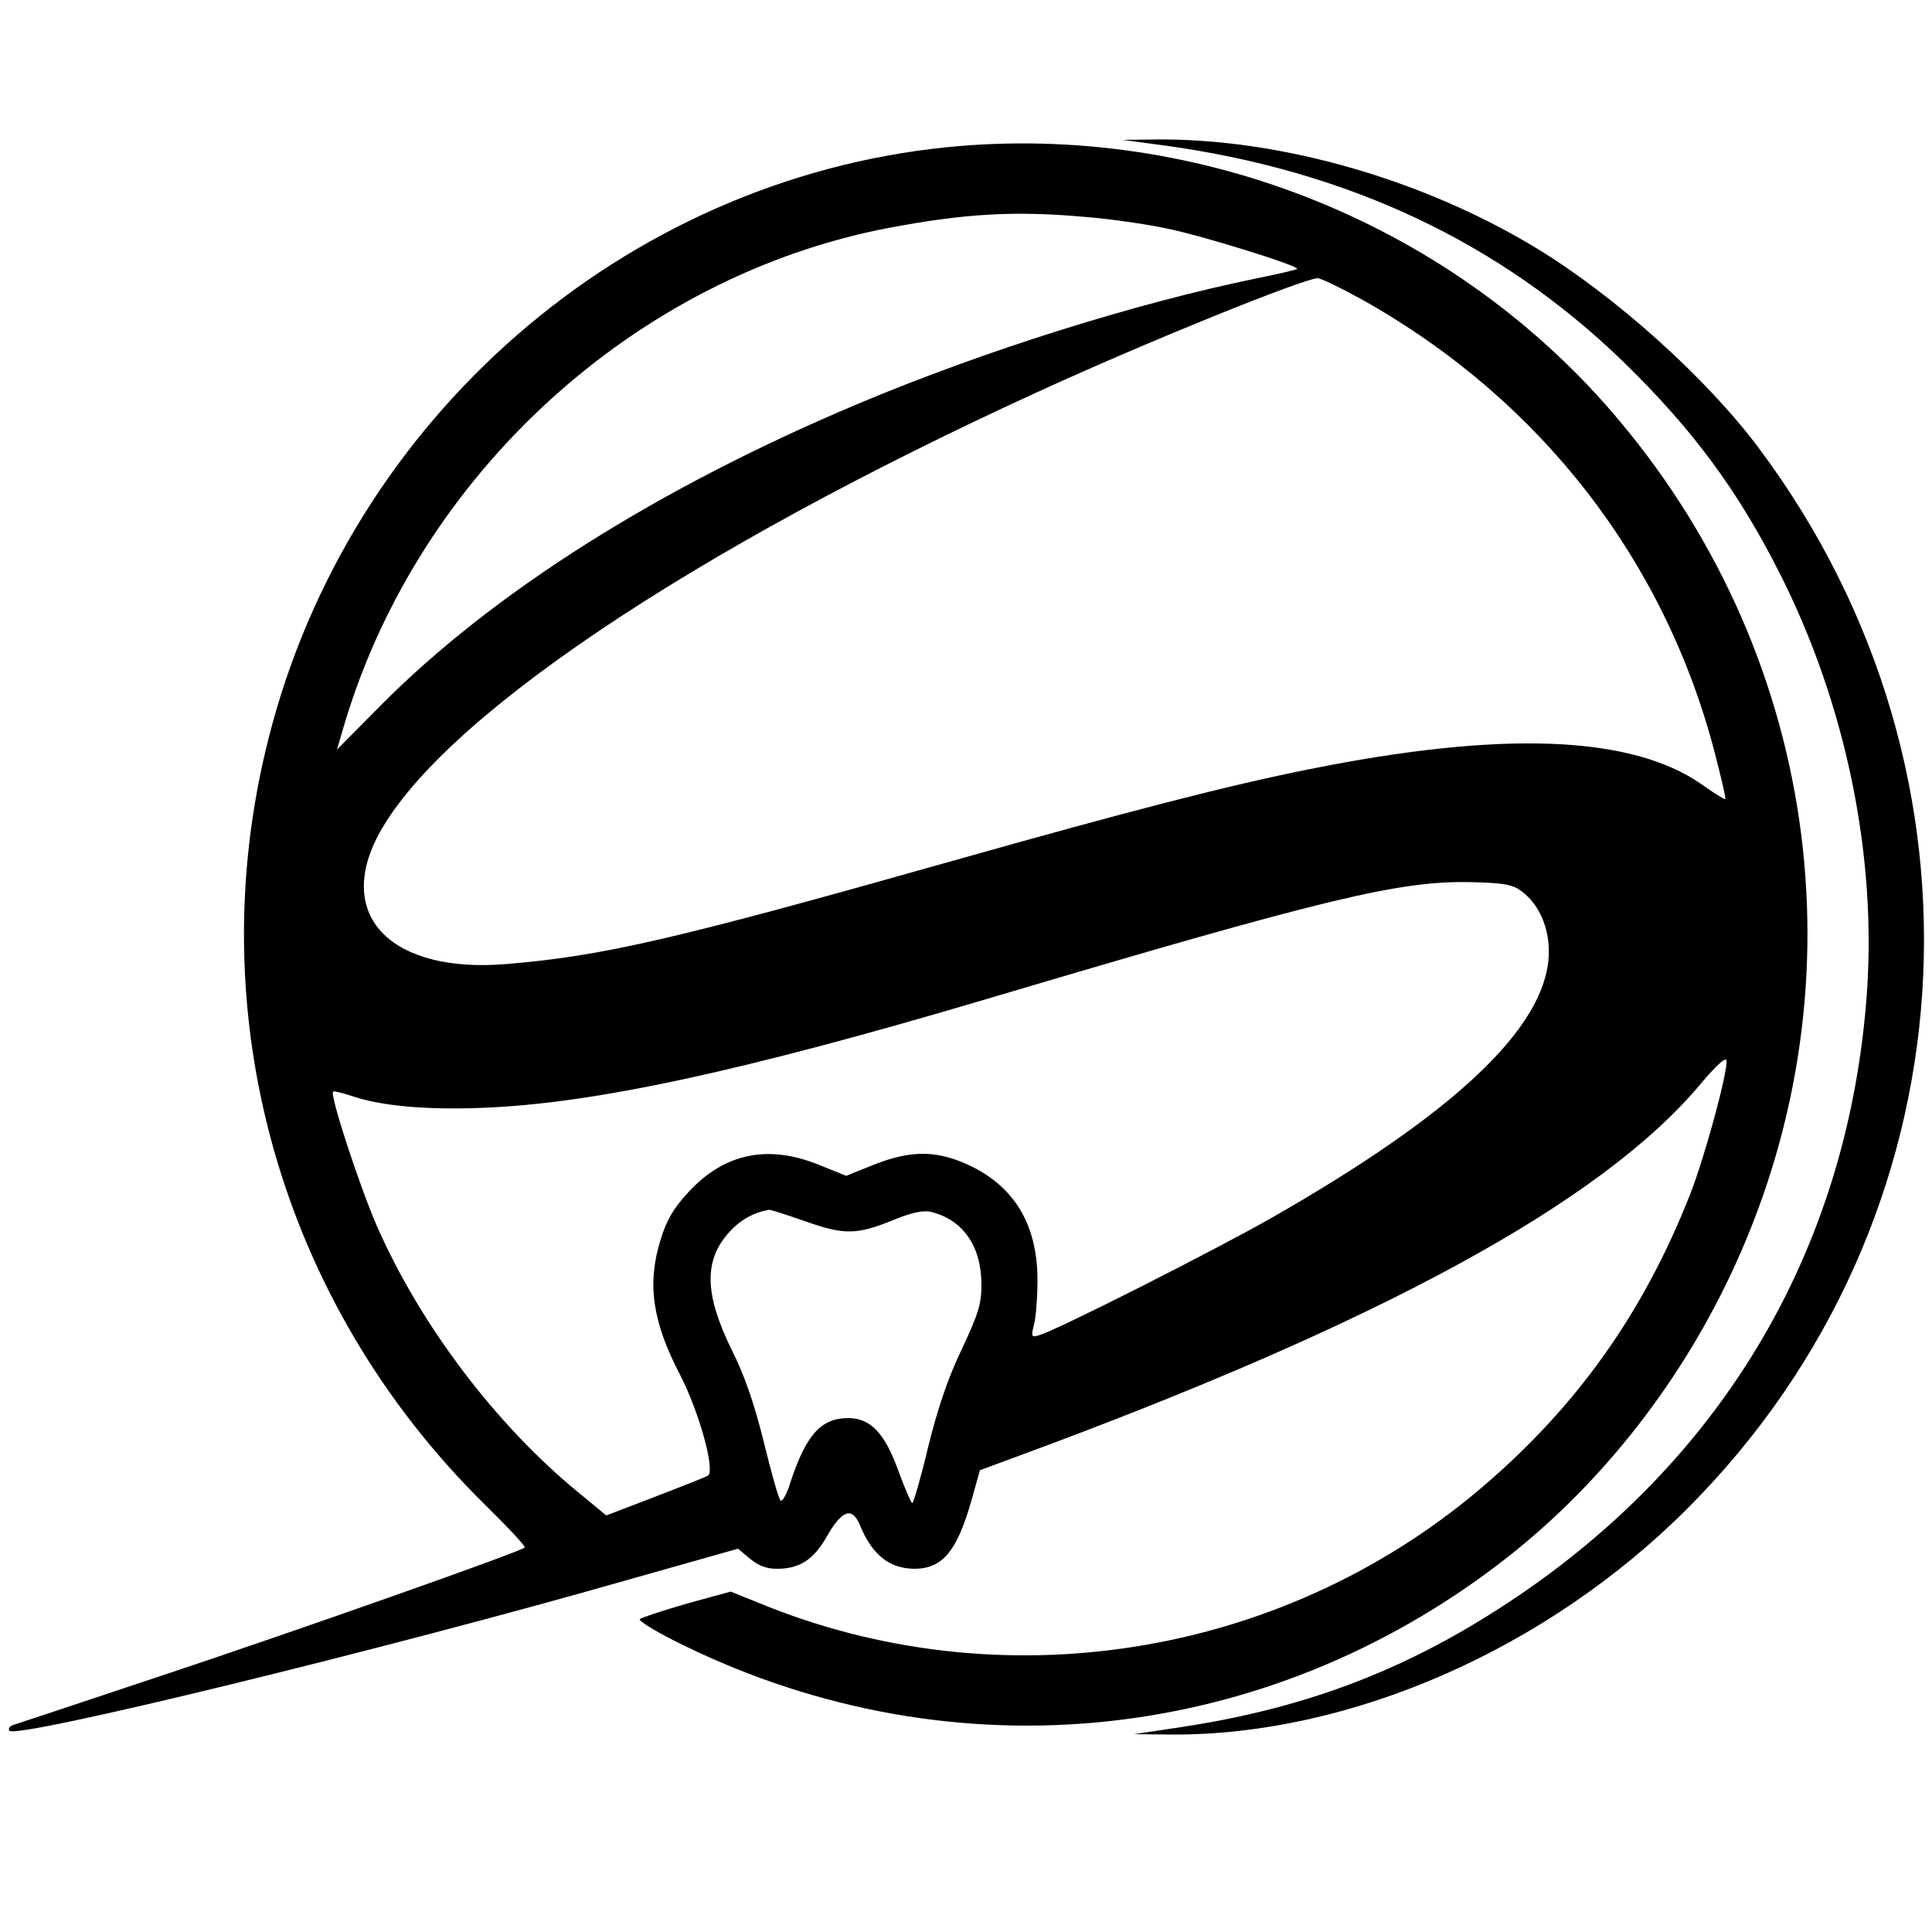 <?xml version="1.0" standalone="no"?>
<!DOCTYPE svg PUBLIC "-//W3C//DTD SVG 20010904//EN"
 "http://www.w3.org/TR/2001/REC-SVG-20010904/DTD/svg10.dtd">
<svg version="1.0" xmlns="http://www.w3.org/2000/svg"
 width="500pt" height="500pt" viewBox="0 0 500 500"
 preserveAspectRatio="xMidYMid meet">
<g transform="translate(0,500) scale(0.1,-0.1)"
fill="#000000" stroke="none">
<path d="M3010 4624 c478 -65 873 -251 1194 -563 176 -172 292 -328 400 -541
174 -342 256 -742 226 -1110 -55 -684 -409 -1248 -1010 -1610 -234 -141 -473
-226 -765 -270 l-120 -18 95 -1 c464 -3 975 221 1340 588 738 741 814 1896
182 2741 -135 181 -370 392 -573 516 -295 180 -669 287 -991 283 l-83 -1 105
-14z"/>
<path d="M2450 4619 c-836 -85 -1546 -703 -1755 -1530 -181 -713 30 -1461 559
-1982 60 -59 107 -109 104 -112 -11 -11 -603 -220 -953 -336 -198 -66 -366
-122 -373 -124 -7 -3 -11 -9 -8 -14 15 -23 971 210 1603 391 l283 80 31 -26
c22 -18 42 -26 70 -26 59 0 95 24 129 84 39 68 65 77 85 30 32 -78 76 -113
141 -114 73 0 111 45 149 180 l21 75 89 33 c945 347 1522 661 1778 969 38 45
63 68 65 59 5 -25 -55 -247 -94 -347 -122 -310 -297 -555 -549 -767 -517 -434
-1240 -547 -1862 -290 l-72 29 -113 -31 c-62 -18 -117 -36 -122 -40 -5 -5 47
-36 115 -69 698 -340 1502 -257 2119 220 243 188 447 443 585 732 350 733 241
1592 -283 2217 -423 506 -1085 775 -1742 709z m354 -180 c66 -5 162 -19 214
-30 91 -18 347 -98 339 -105 -2 -2 -48 -13 -103 -24 -317 -65 -707 -188 -1031
-324 -521 -219 -950 -491 -1239 -783 l-112 -113 20 68 c194 647 754 1157 1407
1282 195 37 326 45 505 29z m724 -216 c459 -258 782 -674 911 -1176 16 -62 28
-113 26 -115 -1 -2 -29 15 -61 38 -182 127 -515 140 -1017 39 -210 -42 -465
-108 -922 -237 -718 -203 -903 -246 -1155 -267 -292 -24 -439 119 -335 326
153 301 807 742 1720 1159 287 131 676 288 715 290 9 0 62 -26 118 -57z m409
-1529 c48 -35 75 -100 71 -170 -11 -185 -242 -404 -714 -674 -147 -84 -552
-289 -603 -305 -22 -7 -23 -5 -15 27 5 18 9 71 9 118 -1 138 -57 235 -170 291
-86 42 -154 44 -253 5 l-72 -29 -72 29 c-132 53 -245 29 -338 -73 -37 -40 -55
-71 -70 -120 -36 -115 -22 -213 50 -351 49 -95 92 -249 72 -261 -7 -4 -70 -29
-138 -55 l-125 -48 -69 57 c-216 176 -413 437 -525 693 -44 101 -122 338 -113
347 2 2 23 -3 47 -11 76 -26 191 -37 341 -31 286 11 671 94 1305 282 882 262
1068 306 1252 302 85 -2 107 -6 130 -23z m-1852 -855 c102 -36 133 -35 233 6
42 17 71 23 90 19 84 -20 132 -89 132 -189 0 -50 -8 -75 -51 -167 -36 -75 -62
-152 -87 -253 -19 -80 -38 -145 -41 -145 -3 0 -18 35 -34 78 -36 102 -73 142
-132 142 -70 0 -109 -43 -150 -168 -9 -30 -21 -50 -25 -45 -5 4 -24 72 -43
150 -25 100 -49 171 -83 239 -71 144 -73 232 -7 305 29 32 63 51 103 58 3 1
46 -13 95 -30z"/>
</g>
</svg>

